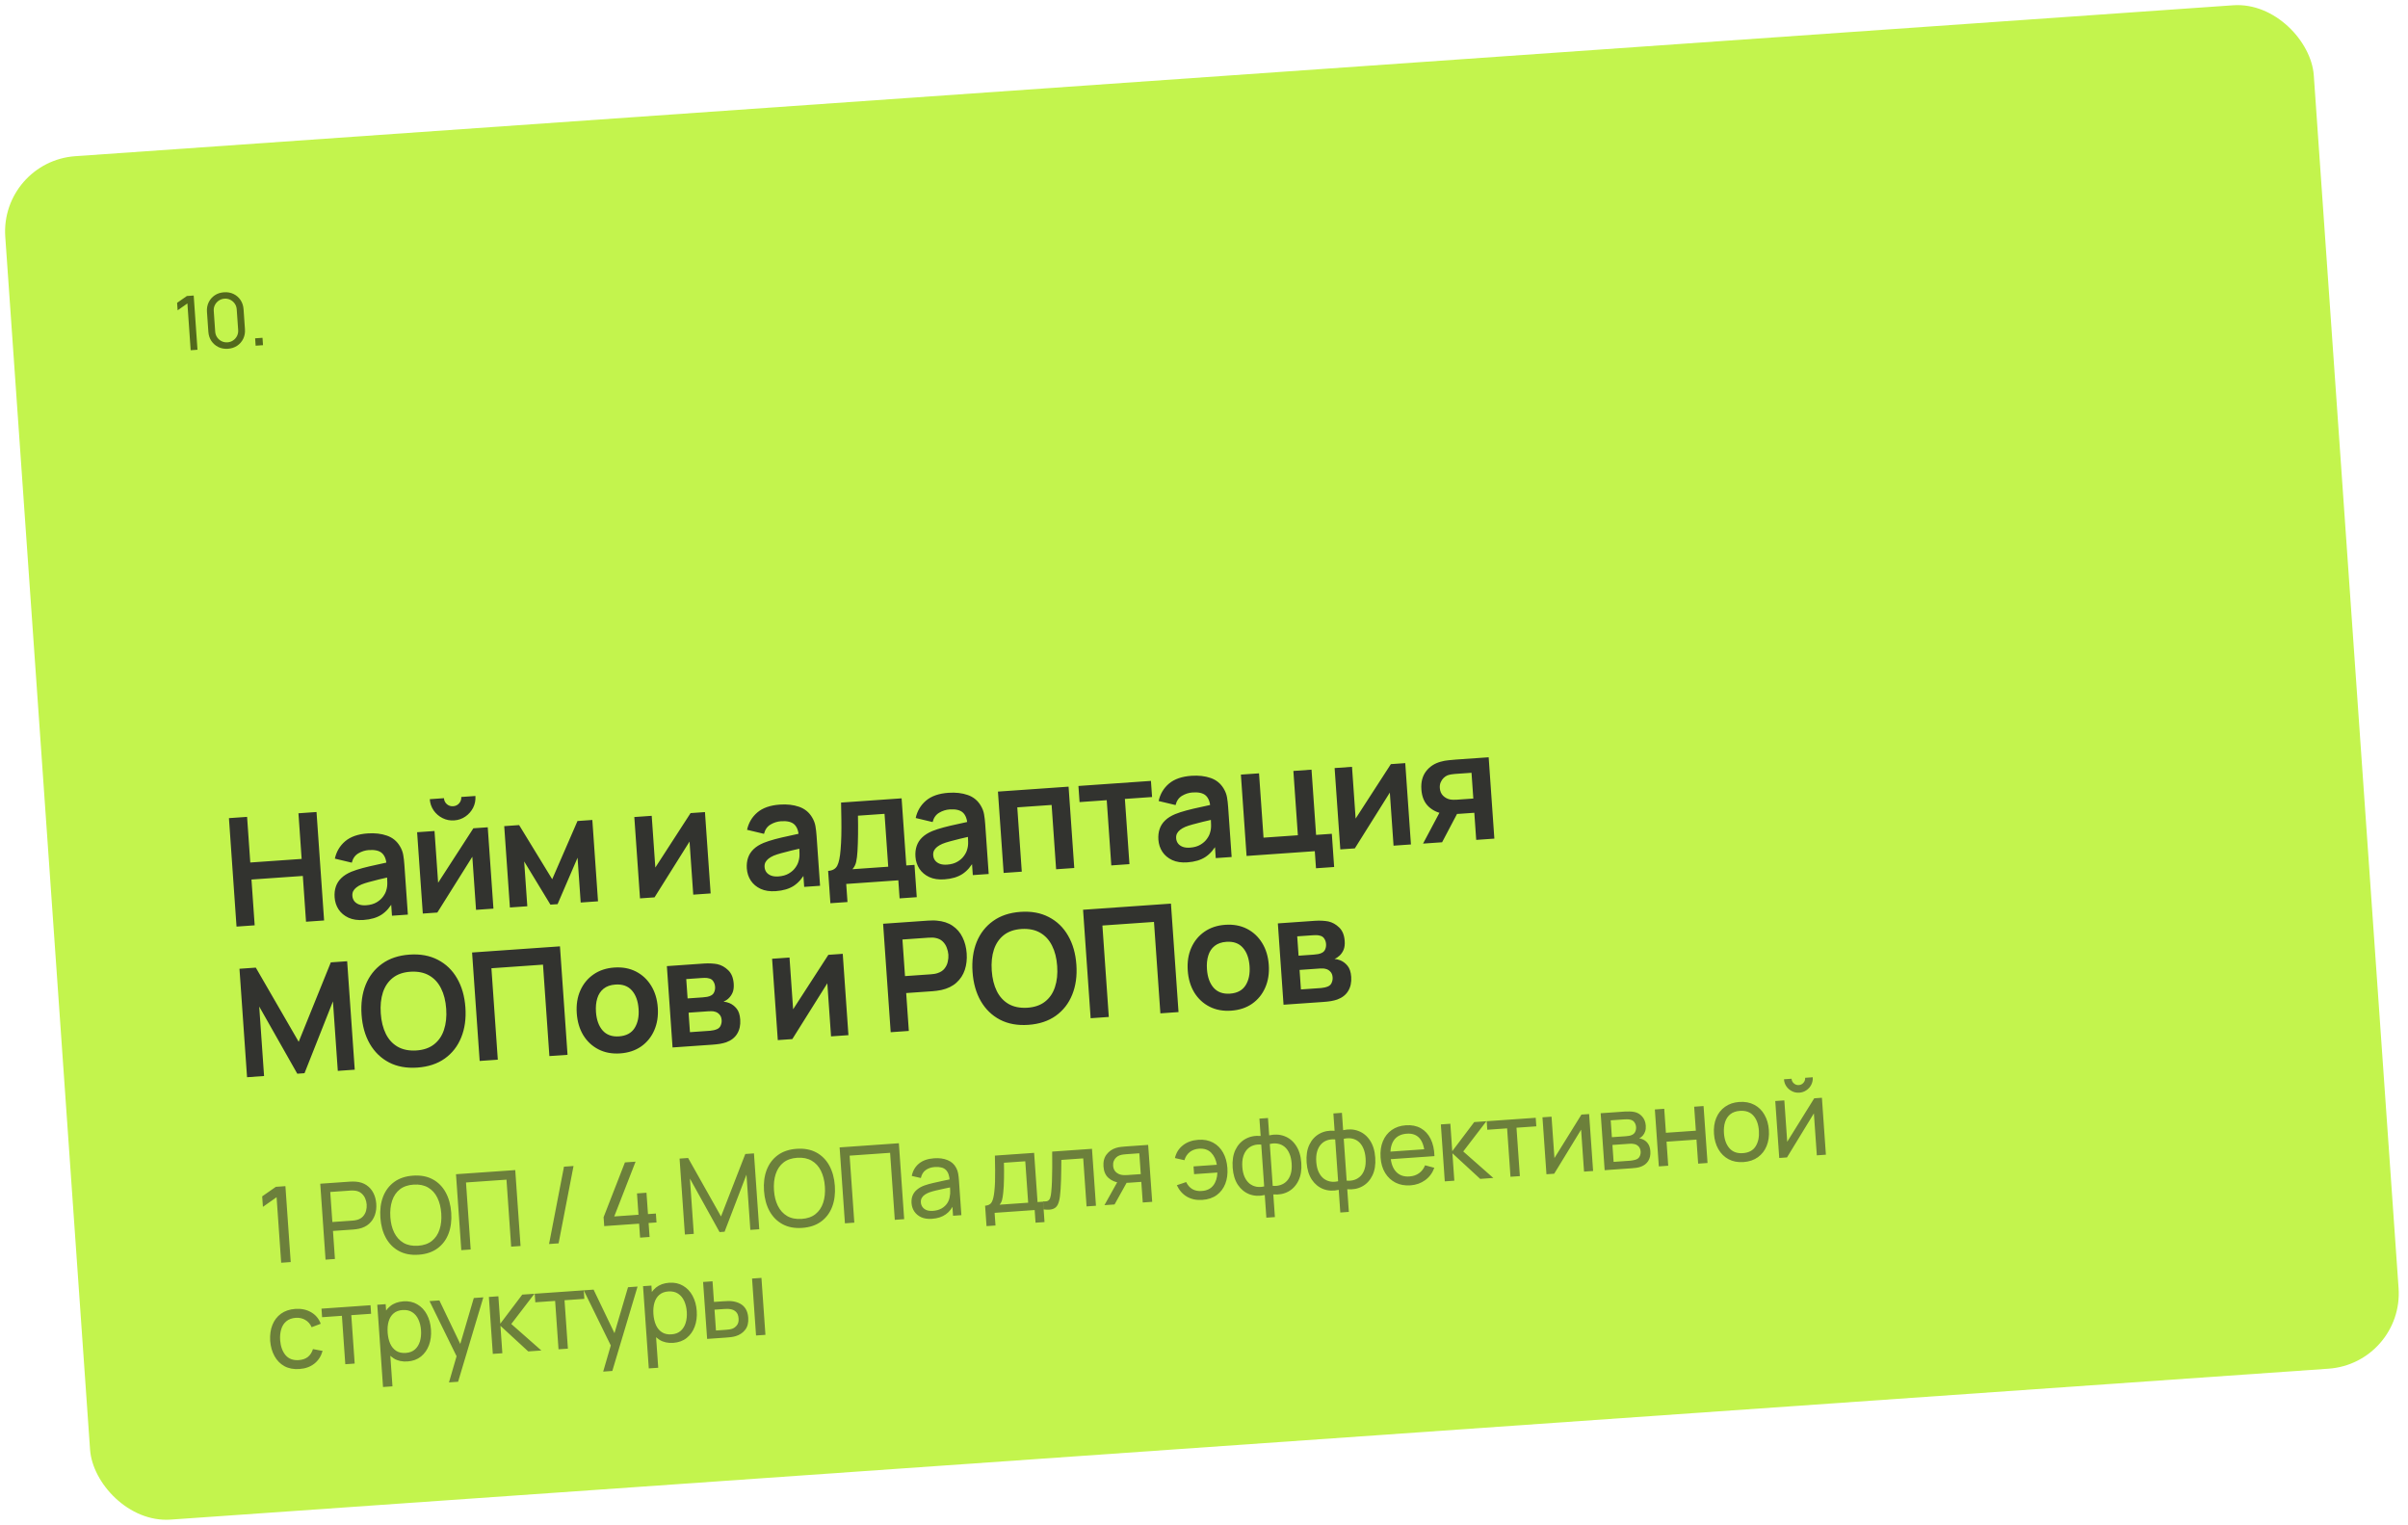 <?xml version="1.0" encoding="UTF-8"?> <svg xmlns="http://www.w3.org/2000/svg" width="319" height="202" viewBox="0 0 319 202" fill="none"><rect y="21.385" width="306.568" height="181.03" rx="10" transform="rotate(-4 0 21.385)" fill="#C3F44D"></rect><path d="M25.26 46.39L24.826 40.19L23.532 41.102L23.462 40.11L24.757 39.207L25.66 39.144L26.163 46.326L25.26 46.39ZM30.196 46.195C29.73 46.227 29.307 46.152 28.927 45.968C28.549 45.78 28.242 45.513 28.003 45.165C27.768 44.814 27.635 44.406 27.602 43.94L27.418 41.307C27.385 40.841 27.461 40.418 27.645 40.038C27.832 39.657 28.1 39.349 28.448 39.114C28.799 38.879 29.207 38.746 29.672 38.713C30.138 38.681 30.561 38.756 30.941 38.94C31.322 39.124 31.63 39.392 31.865 39.743C32.1 40.094 32.233 40.502 32.266 40.968L32.45 43.601C32.483 44.067 32.407 44.49 32.223 44.87C32.039 45.247 31.771 45.555 31.421 45.793C31.07 46.028 30.661 46.162 30.196 46.195ZM30.136 45.342C30.419 45.322 30.67 45.236 30.89 45.084C31.11 44.931 31.28 44.736 31.4 44.497C31.52 44.254 31.57 43.993 31.551 43.714L31.359 40.976C31.34 40.693 31.254 40.442 31.101 40.222C30.949 40.002 30.753 39.832 30.514 39.712C30.275 39.592 30.014 39.541 29.732 39.561C29.452 39.581 29.201 39.667 28.978 39.819C28.758 39.972 28.588 40.167 28.468 40.406C28.347 40.645 28.297 40.906 28.317 41.189L28.508 43.927C28.528 44.206 28.614 44.458 28.767 44.681C28.919 44.901 29.115 45.071 29.354 45.191C29.596 45.311 29.857 45.361 30.136 45.342ZM33.866 45.788L33.798 44.81L34.775 44.742L34.843 45.719L33.866 45.788Z" fill="#52691C"></path><path d="M31.334 122.73L30.329 108.365L32.733 108.197L33.156 114.242L39.96 113.766L39.537 107.721L41.931 107.553L42.935 121.918L40.541 122.086L40.117 116.021L33.314 116.496L33.738 122.561L31.334 122.73ZM48.167 121.853C47.389 121.908 46.721 121.807 46.161 121.552C45.602 121.291 45.165 120.924 44.851 120.451C44.544 119.978 44.37 119.446 44.329 118.854C44.292 118.335 44.346 117.863 44.49 117.439C44.634 117.008 44.875 116.63 45.213 116.306C45.551 115.975 45.999 115.693 46.557 115.46C46.98 115.29 47.477 115.128 48.047 114.975C48.624 114.821 49.249 114.674 49.921 114.533C50.599 114.385 51.306 114.229 52.043 114.064L51.22 114.613C51.174 113.867 50.97 113.33 50.606 113.002C50.242 112.673 49.658 112.537 48.853 112.593C48.367 112.627 47.907 112.773 47.47 113.03C47.034 113.288 46.745 113.699 46.604 114.264L44.361 113.729C44.564 112.799 45.018 112.032 45.724 111.428C46.437 110.824 47.429 110.477 48.699 110.388C49.657 110.321 50.509 110.419 51.255 110.681C52.009 110.942 52.587 111.416 52.989 112.103C53.208 112.469 53.352 112.85 53.42 113.246C53.487 113.635 53.537 114.063 53.569 114.529L54.032 121.142L51.927 121.29L51.764 118.955L52.14 119.31C51.709 120.122 51.18 120.734 50.554 121.145C49.934 121.549 49.138 121.785 48.167 121.853ZM48.512 119.904C49.057 119.866 49.516 119.737 49.889 119.517C50.261 119.298 50.55 119.04 50.757 118.745C50.97 118.449 51.108 118.176 51.171 117.924C51.276 117.609 51.321 117.255 51.307 116.862C51.299 116.462 51.286 116.138 51.269 115.892L52.023 116.06C51.306 116.224 50.691 116.367 50.178 116.49C49.665 116.613 49.226 116.727 48.859 116.833C48.492 116.932 48.168 117.038 47.889 117.151C47.616 117.27 47.388 117.403 47.205 117.55C47.021 117.696 46.882 117.86 46.788 118.04C46.7 118.22 46.665 118.426 46.681 118.659C46.7 118.925 46.782 119.157 46.93 119.353C47.077 119.544 47.281 119.69 47.542 119.792C47.81 119.893 48.133 119.931 48.512 119.904ZM60.17 108.664C59.618 108.702 59.103 108.601 58.625 108.361C58.147 108.12 57.756 107.783 57.452 107.35C57.147 106.91 56.975 106.411 56.936 105.853L58.811 105.721C58.834 106.041 58.962 106.306 59.198 106.516C59.439 106.72 59.72 106.811 60.039 106.788C60.358 106.766 60.62 106.638 60.824 106.403C61.034 106.161 61.128 105.88 61.106 105.561L62.981 105.43C63.02 105.988 62.919 106.507 62.679 106.985C62.438 107.456 62.097 107.844 61.658 108.149C61.218 108.454 60.722 108.625 60.17 108.664ZM64.614 109.576L65.368 120.35L63.063 120.511L62.572 113.478L57.936 120.869L56.011 121.004L55.257 110.23L57.562 110.069L58.041 116.922L62.709 109.709L64.614 109.576ZM67.55 120.197L66.797 109.423L68.772 109.285L73.153 116.457L76.503 108.745L78.469 108.607L79.222 119.381L76.927 119.541L76.513 113.606L73.865 119.756L72.917 119.822L69.44 114.1L69.855 120.036L67.55 120.197ZM93.389 107.564L94.142 118.338L91.838 118.499L91.346 111.466L86.71 118.857L84.785 118.992L84.031 108.218L86.336 108.057L86.815 114.91L91.483 107.697L93.389 107.564ZM102.774 118.035C101.996 118.089 101.327 117.989 100.768 117.734C100.208 117.472 99.772 117.105 99.458 116.633C99.151 116.16 98.977 115.627 98.935 115.035C98.899 114.516 98.953 114.045 99.097 113.62C99.24 113.189 99.481 112.812 99.82 112.487C100.157 112.156 100.605 111.874 101.164 111.641C101.586 111.472 102.083 111.31 102.654 111.156C103.231 111.002 103.856 110.855 104.527 110.715C105.205 110.567 105.913 110.411 106.65 110.245L105.826 110.794C105.781 110.049 105.576 109.512 105.212 109.183C104.848 108.854 104.264 108.718 103.46 108.774C102.974 108.808 102.513 108.954 102.077 109.212C101.64 109.47 101.352 109.881 101.211 110.445L98.968 109.91C99.17 108.981 99.624 108.214 100.331 107.61C101.044 107.005 102.035 106.659 103.305 106.57C104.263 106.503 105.115 106.6 105.862 106.862C106.615 107.124 107.193 107.598 107.595 108.285C107.815 108.65 107.958 109.031 108.026 109.427C108.094 109.817 108.143 110.245 108.176 110.71L108.639 117.324L106.534 117.471L106.37 115.137L106.746 115.491C106.315 116.304 105.786 116.915 105.16 117.327C104.54 117.731 103.745 117.967 102.774 118.035ZM103.119 116.086C103.664 116.048 104.123 115.919 104.495 115.699C104.867 115.479 105.157 115.222 105.363 114.927C105.577 114.631 105.714 114.357 105.777 114.106C105.882 113.791 105.927 113.437 105.913 113.044C105.905 112.643 105.893 112.32 105.876 112.074L106.629 112.242C105.912 112.405 105.297 112.549 104.785 112.671C104.272 112.794 103.832 112.908 103.465 113.014C103.098 113.113 102.775 113.22 102.495 113.333C102.223 113.452 101.995 113.585 101.811 113.731C101.628 113.878 101.489 114.041 101.394 114.222C101.307 114.402 101.271 114.608 101.287 114.841C101.306 115.107 101.389 115.338 101.536 115.535C101.683 115.725 101.887 115.871 102.148 115.973C102.416 116.075 102.74 116.112 103.119 116.086ZM110.006 119.634L109.707 115.355C110.292 115.314 110.694 115.085 110.912 114.669C111.13 114.253 111.278 113.547 111.356 112.553C111.408 111.961 111.441 111.337 111.455 110.681C111.47 110.025 111.471 109.334 111.461 108.606C111.457 107.878 111.443 107.11 111.42 106.303L119.44 105.742L120.062 114.631L121.149 114.554L121.448 118.834L119.174 118.993L119.007 116.599L112.103 117.082L112.271 119.476L110.006 119.634ZM112.929 115.129L117.668 114.798L117.178 107.795L113.657 108.041C113.665 108.442 113.67 108.852 113.673 109.273C113.675 109.687 113.674 110.102 113.669 110.516C113.665 110.931 113.656 111.329 113.643 111.711C113.635 112.086 113.62 112.435 113.595 112.757C113.561 113.321 113.504 113.786 113.422 114.152C113.341 114.519 113.177 114.845 112.929 115.129ZM125.113 116.473C124.335 116.527 123.666 116.427 123.107 116.172C122.548 115.91 122.111 115.543 121.797 115.071C121.49 114.597 121.316 114.065 121.274 113.473C121.238 112.954 121.292 112.483 121.436 112.058C121.58 111.627 121.821 111.25 122.159 110.925C122.497 110.594 122.945 110.312 123.503 110.079C123.926 109.909 124.422 109.748 124.993 109.594C125.57 109.44 126.195 109.293 126.867 109.152C127.545 109.005 128.252 108.848 128.989 108.683L128.165 109.232C128.12 108.487 127.915 107.95 127.551 107.621C127.188 107.292 126.603 107.156 125.799 107.212C125.313 107.246 124.852 107.392 124.416 107.65C123.979 107.908 123.691 108.319 123.55 108.883L121.307 108.348C121.509 107.419 121.964 106.652 122.67 106.048C123.383 105.443 124.374 105.096 125.645 105.008C126.602 104.941 127.454 105.038 128.201 105.3C128.955 105.561 129.532 106.036 129.935 106.723C130.154 107.088 130.298 107.469 130.365 107.865C130.433 108.255 130.483 108.682 130.515 109.148L130.978 115.762L128.873 115.909L128.71 113.575L129.085 113.929C128.654 114.741 128.126 115.353 127.499 115.764C126.879 116.169 126.084 116.405 125.113 116.473ZM125.458 114.524C126.003 114.486 126.462 114.357 126.834 114.137C127.207 113.917 127.496 113.66 127.702 113.364C127.916 113.069 128.054 112.795 128.116 112.544C128.221 112.229 128.267 111.875 128.252 111.481C128.245 111.081 128.232 110.758 128.215 110.512L128.968 110.68C128.251 110.843 127.636 110.987 127.124 111.109C126.611 111.232 126.171 111.346 125.804 111.452C125.437 111.551 125.114 111.658 124.834 111.771C124.562 111.89 124.334 112.023 124.15 112.169C123.967 112.316 123.828 112.479 123.734 112.66C123.646 112.839 123.61 113.046 123.627 113.279C123.645 113.545 123.728 113.776 123.876 113.973C124.023 114.163 124.227 114.309 124.488 114.411C124.755 114.513 125.079 114.55 125.458 114.524ZM132.956 115.623L132.203 104.85L141.56 104.195L142.313 114.969L139.909 115.137L139.314 106.618L134.765 106.936L135.36 115.455L132.956 115.623ZM147.219 114.626L146.615 105.987L143.014 106.239L142.865 104.104L152.471 103.432L152.621 105.567L149.019 105.819L149.624 114.458L147.219 114.626ZM157.297 114.222C156.519 114.277 155.85 114.176 155.291 113.921C154.731 113.66 154.295 113.293 153.981 112.82C153.674 112.347 153.5 111.814 153.458 111.223C153.422 110.704 153.476 110.232 153.62 109.808C153.764 109.377 154.005 108.999 154.343 108.675C154.68 108.344 155.129 108.062 155.687 107.829C156.11 107.659 156.606 107.497 157.177 107.344C157.754 107.19 158.379 107.043 159.051 106.902C159.729 106.754 160.436 106.598 161.173 106.433L160.349 106.982C160.304 106.236 160.099 105.699 159.735 105.37C159.372 105.042 158.787 104.905 157.983 104.962C157.497 104.996 157.036 105.142 156.6 105.399C156.163 105.657 155.875 106.068 155.734 106.633L153.491 106.098C153.693 105.168 154.148 104.401 154.854 103.797C155.567 103.193 156.558 102.846 157.828 102.757C158.786 102.69 159.638 102.788 160.385 103.049C161.138 103.311 161.716 103.785 162.119 104.472C162.338 104.838 162.481 105.219 162.549 105.615C162.617 106.004 162.667 106.432 162.699 106.897L163.162 113.511L161.057 113.658L160.894 111.324L161.269 111.679C160.838 112.491 160.309 113.103 159.683 113.514C159.063 113.918 158.268 114.154 157.297 114.222ZM157.642 112.273C158.187 112.235 158.646 112.106 159.018 111.886C159.39 111.667 159.68 111.409 159.886 111.114C160.1 110.818 160.238 110.545 160.3 110.293C160.405 109.978 160.451 109.624 160.436 109.231C160.428 108.831 160.416 108.507 160.399 108.261L161.152 108.429C160.435 108.593 159.82 108.736 159.308 108.859C158.795 108.982 158.355 109.096 157.988 109.202C157.621 109.301 157.298 109.407 157.018 109.52C156.746 109.639 156.518 109.772 156.334 109.919C156.151 110.065 156.012 110.229 155.918 110.409C155.83 110.589 155.794 110.795 155.81 111.028C155.829 111.294 155.912 111.525 156.06 111.722C156.206 111.913 156.411 112.059 156.672 112.161C156.939 112.262 157.263 112.3 157.642 112.273ZM174.337 115.005L174.178 112.741L165.14 113.373L164.387 102.599L166.791 102.431L167.387 110.95L171.936 110.632L171.34 102.113L173.744 101.945L174.348 110.584L176.433 110.438L176.741 114.837L174.337 115.005ZM186.161 101.077L186.914 111.85L184.61 112.012L184.118 104.979L179.482 112.37L177.557 112.505L176.803 101.731L179.108 101.57L179.587 108.423L184.255 101.21L186.161 101.077ZM195.561 111.246L195.31 107.654L193.384 107.789C193.138 107.806 192.829 107.821 192.455 107.834C192.089 107.846 191.744 107.837 191.421 107.806C190.579 107.711 189.865 107.397 189.28 106.863C188.694 106.323 188.366 105.557 188.297 104.566C188.229 103.595 188.434 102.796 188.911 102.167C189.389 101.539 190.037 101.113 190.857 100.889C191.198 100.791 191.551 100.727 191.916 100.694C192.287 100.655 192.596 100.627 192.842 100.609L197.212 100.304L197.965 111.078L195.561 111.246ZM188.518 111.738L190.804 107.438L193.307 107.263L191.042 111.562L188.518 111.738ZM193.003 105.921L195.178 105.769L194.939 102.357L192.765 102.509C192.638 102.518 192.486 102.536 192.307 102.562C192.128 102.587 191.951 102.63 191.775 102.689C191.586 102.762 191.41 102.878 191.248 103.037C191.085 103.195 190.955 103.388 190.857 103.615C190.759 103.843 190.72 104.096 190.74 104.375C190.769 104.794 190.913 105.135 191.172 105.398C191.437 105.653 191.736 105.816 192.068 105.886C192.231 105.915 192.396 105.93 192.563 105.932C192.737 105.933 192.883 105.93 193.003 105.921ZM32.729 142.681L31.724 128.316L33.889 128.165L39.569 137.992L43.825 127.47L45.99 127.318L46.994 141.683L44.75 141.84L44.106 132.633L40.34 142.149L39.383 142.216L34.34 133.316L34.983 142.523L32.729 142.681ZM55.294 141.404C53.858 141.504 52.605 141.278 51.538 140.724C50.469 140.164 49.62 139.341 48.989 138.256C48.365 137.17 48.002 135.886 47.898 134.403C47.794 132.92 47.976 131.597 48.442 130.435C48.916 129.272 49.643 128.343 50.623 127.646C51.603 126.943 52.811 126.541 54.248 126.44C55.684 126.34 56.937 126.57 58.005 127.13C59.08 127.683 59.929 128.502 60.553 129.588C61.183 130.673 61.55 131.958 61.654 133.441C61.758 134.924 61.573 136.246 61.1 137.409C60.633 138.571 59.906 139.504 58.92 140.208C57.939 140.905 56.731 141.303 55.294 141.404ZM55.136 139.139C56.101 139.078 56.887 138.81 57.495 138.333C58.11 137.855 58.55 137.213 58.814 136.406C59.085 135.598 59.184 134.669 59.111 133.619C59.037 132.568 58.81 131.668 58.431 130.919C58.057 130.164 57.532 129.592 56.857 129.205C56.188 128.817 55.371 128.651 54.406 128.705C53.441 128.765 52.655 129.034 52.047 129.511C51.438 129.988 50.999 130.63 50.728 131.438C50.464 132.245 50.368 133.174 50.442 134.225C50.515 135.275 50.739 136.179 51.112 136.935C51.486 137.684 52.006 138.252 52.675 138.64C53.35 139.027 54.171 139.193 55.136 139.139ZM63.544 140.526L62.539 126.161L74.181 125.347L75.185 139.712L72.781 139.88L71.934 127.77L65.101 128.248L65.948 140.358L63.544 140.526ZM82.162 139.525C81.084 139.6 80.126 139.423 79.288 138.994C78.449 138.565 77.777 137.94 77.272 137.12C76.773 136.293 76.485 135.324 76.407 134.213C76.328 133.083 76.485 132.076 76.878 131.193C77.27 130.31 77.852 129.601 78.624 129.066C79.395 128.531 80.309 128.227 81.367 128.153C82.451 128.077 83.412 128.254 84.251 128.683C85.089 129.112 85.761 129.74 86.267 130.567C86.772 131.387 87.063 132.352 87.141 133.463C87.219 134.58 87.062 135.583 86.67 136.473C86.284 137.355 85.705 138.068 84.935 138.609C84.163 139.144 83.239 139.45 82.162 139.525ZM82.004 137.27C82.962 137.203 83.651 136.834 84.072 136.163C84.493 135.492 84.668 134.652 84.597 133.641C84.524 132.597 84.23 131.782 83.715 131.196C83.199 130.604 82.469 130.341 81.524 130.407C80.879 130.452 80.357 130.636 79.959 130.958C79.566 131.273 79.289 131.696 79.125 132.229C78.962 132.755 78.904 133.357 78.951 134.036C79.024 135.08 79.319 135.898 79.834 136.49C80.356 137.075 81.08 137.335 82.004 137.27ZM89.097 138.739L88.344 127.966L93.242 127.623C93.594 127.598 93.925 127.595 94.234 127.614C94.542 127.632 94.808 127.664 95.032 127.708C95.561 127.825 96.041 128.092 96.472 128.51C96.901 128.921 97.143 129.515 97.198 130.294C97.23 130.752 97.183 131.137 97.058 131.446C96.932 131.749 96.756 132.009 96.531 132.225C96.424 132.326 96.313 132.414 96.198 132.489C96.083 132.564 95.967 132.625 95.85 132.673C96.113 132.695 96.364 132.754 96.605 132.851C96.983 133.005 97.308 133.25 97.578 133.585C97.856 133.92 98.017 134.406 98.061 135.045C98.112 135.77 97.978 136.394 97.661 136.917C97.35 137.434 96.865 137.812 96.207 138.052C95.965 138.135 95.686 138.205 95.369 138.261C95.052 138.309 94.727 138.346 94.394 138.369L89.097 138.739ZM91.401 136.714L94.095 136.525C94.234 136.515 94.386 136.491 94.551 136.453C94.715 136.415 94.862 136.368 94.992 136.312C95.225 136.209 95.388 136.044 95.479 135.817C95.576 135.59 95.617 135.356 95.6 135.117C95.578 134.791 95.476 134.537 95.296 134.356C95.123 134.168 94.921 134.048 94.69 133.998C94.553 133.954 94.405 133.934 94.245 133.938C94.091 133.936 93.964 133.938 93.864 133.945L91.221 134.13L91.401 136.714ZM91.089 132.244L93.084 132.105C93.29 132.091 93.489 132.067 93.68 132.033C93.878 131.993 94.041 131.938 94.17 131.869C94.384 131.767 94.533 131.609 94.618 131.396C94.71 131.183 94.748 130.949 94.73 130.697C94.711 130.431 94.635 130.195 94.5 129.991C94.372 129.779 94.178 129.646 93.921 129.59C93.75 129.536 93.544 129.513 93.305 129.523C93.071 129.533 92.921 129.54 92.855 129.545L90.91 129.681L91.089 132.244ZM111.643 126.336L112.396 137.11L110.092 137.271L109.6 130.238L104.964 137.63L103.039 137.764L102.285 126.991L104.59 126.829L105.069 133.683L109.737 126.47L111.643 126.336ZM117.994 136.719L116.99 122.354L122.925 121.939C123.065 121.929 123.245 121.923 123.465 121.921C123.685 121.912 123.889 121.918 124.078 121.938C124.918 122.006 125.622 122.234 126.191 122.622C126.766 123.01 127.206 123.52 127.511 124.154C127.822 124.781 128.005 125.49 128.061 126.281C128.116 127.066 128.033 127.793 127.812 128.464C127.591 129.127 127.223 129.691 126.708 130.155C126.199 130.618 125.536 130.942 124.72 131.126C124.536 131.165 124.331 131.2 124.106 131.229C123.888 131.257 123.712 131.276 123.579 131.286L120.047 131.533L120.398 136.55L117.994 136.719ZM119.891 129.288L123.322 129.048C123.455 129.039 123.604 129.022 123.77 128.997C123.935 128.972 124.086 128.935 124.223 128.885C124.615 128.757 124.915 128.559 125.124 128.291C125.339 128.022 125.482 127.724 125.552 127.399C125.63 127.072 125.658 126.756 125.637 126.45C125.615 126.145 125.543 125.835 125.421 125.523C125.305 125.204 125.122 124.926 124.872 124.689C124.628 124.453 124.303 124.298 123.897 124.226C123.755 124.196 123.6 124.184 123.433 124.189C123.266 124.187 123.116 124.191 122.983 124.2L119.551 124.44L119.891 129.288ZM136.234 135.744C134.798 135.844 133.545 135.618 132.478 135.064C131.409 134.504 130.56 133.681 129.929 132.596C129.305 131.51 128.941 130.226 128.838 128.743C128.734 127.26 128.916 125.937 129.382 124.775C129.856 123.613 130.583 122.683 131.563 121.986C132.543 121.283 133.751 120.881 135.188 120.78C136.624 120.68 137.877 120.91 138.945 121.47C140.02 122.023 140.869 122.842 141.493 123.928C142.123 125.014 142.49 126.298 142.594 127.781C142.698 129.264 142.513 130.587 142.04 131.749C141.573 132.911 140.846 133.844 139.859 134.548C138.879 135.245 137.671 135.643 136.234 135.744ZM136.076 133.479C137.041 133.419 137.827 133.15 138.435 132.673C139.05 132.195 139.49 131.553 139.754 130.746C140.025 129.939 140.124 129.009 140.05 127.959C139.977 126.908 139.75 126.008 139.37 125.26C138.997 124.504 138.472 123.932 137.797 123.545C137.128 123.157 136.311 122.991 135.346 123.045C134.381 123.106 133.595 123.374 132.987 123.851C132.378 124.328 131.939 124.971 131.668 125.778C131.403 126.585 131.308 127.514 131.381 128.565C131.455 129.616 131.679 130.519 132.052 131.275C132.425 132.024 132.946 132.592 133.615 132.98C134.29 133.367 135.11 133.533 136.076 133.479ZM144.483 134.866L143.479 120.501L155.121 119.687L156.125 134.052L153.721 134.22L152.874 122.11L146.041 122.588L146.888 134.698L144.483 134.866ZM163.102 133.865C162.024 133.94 161.066 133.763 160.228 133.334C159.389 132.905 158.717 132.28 158.212 131.46C157.713 130.633 157.425 129.664 157.347 128.554C157.268 127.423 157.425 126.416 157.818 125.533C158.21 124.65 158.792 123.941 159.563 123.406C160.335 122.871 161.249 122.567 162.306 122.493C163.39 122.417 164.352 122.594 165.19 123.023C166.029 123.452 166.701 124.08 167.207 124.907C167.712 125.727 168.003 126.692 168.081 127.803C168.159 128.92 168.002 129.924 167.61 130.813C167.224 131.696 166.645 132.408 165.874 132.949C165.103 133.485 164.179 133.79 163.102 133.865ZM162.944 131.611C163.902 131.544 164.591 131.175 165.012 130.504C165.433 129.833 165.608 128.992 165.537 127.981C165.464 126.937 165.17 126.122 164.654 125.536C164.139 124.944 163.408 124.681 162.464 124.747C161.819 124.792 161.297 124.976 160.899 125.298C160.506 125.613 160.228 126.036 160.065 126.569C159.902 127.095 159.843 127.697 159.891 128.376C159.964 129.42 160.258 130.238 160.774 130.83C161.296 131.415 162.02 131.675 162.944 131.611ZM170.037 133.079L169.284 122.306L174.182 121.963C174.534 121.939 174.865 121.935 175.173 121.954C175.482 121.972 175.748 122.004 175.972 122.048C176.501 122.165 176.981 122.432 177.411 122.85C177.841 123.261 178.083 123.856 178.138 124.634C178.17 125.093 178.123 125.477 177.998 125.786C177.872 126.089 177.696 126.349 177.471 126.565C177.364 126.666 177.253 126.754 177.138 126.829C177.023 126.904 176.907 126.965 176.79 127.013C177.052 127.035 177.304 127.095 177.545 127.191C177.923 127.345 178.247 127.59 178.518 127.925C178.795 128.26 178.956 128.747 179.001 129.385C179.052 130.11 178.918 130.734 178.601 131.258C178.289 131.774 177.805 132.152 177.146 132.392C176.905 132.475 176.626 132.545 176.309 132.601C175.991 132.65 175.667 132.686 175.334 132.709L170.037 133.079ZM172.341 131.054L175.035 130.865C175.174 130.856 175.326 130.832 175.491 130.793C175.655 130.755 175.802 130.708 175.932 130.652C176.165 130.549 176.328 130.384 176.419 130.157C176.516 129.93 176.557 129.696 176.54 129.457C176.517 129.131 176.416 128.877 176.236 128.696C176.063 128.508 175.861 128.388 175.63 128.338C175.493 128.294 175.345 128.274 175.185 128.279C175.031 128.276 174.904 128.278 174.804 128.285L172.161 128.47L172.341 131.054ZM172.029 126.585L174.024 126.445C174.23 126.431 174.429 126.407 174.62 126.373C174.818 126.333 174.981 126.278 175.11 126.209C175.323 126.107 175.473 125.949 175.558 125.736C175.65 125.523 175.687 125.29 175.67 125.037C175.651 124.771 175.574 124.536 175.44 124.331C175.311 124.12 175.118 123.986 174.861 123.931C174.69 123.876 174.484 123.853 174.244 123.863C174.011 123.873 173.861 123.88 173.795 123.885L171.849 124.021L172.029 126.585Z" fill="#32332F"></path><path opacity="0.6" d="M37.249 167.253L36.642 158.574L34.83 159.851L34.733 158.462L36.546 157.198L37.81 157.11L38.513 167.165L37.249 167.253ZM43.128 166.842L42.425 156.787L46.398 156.509C46.496 156.502 46.613 156.499 46.748 156.499C46.883 156.494 47.015 156.499 47.142 156.513C47.693 156.559 48.162 156.713 48.55 156.976C48.943 157.239 49.247 157.585 49.465 158.014C49.681 158.438 49.809 158.918 49.846 159.454C49.883 159.984 49.822 160.478 49.662 160.933C49.506 161.384 49.252 161.769 48.9 162.088C48.553 162.402 48.112 162.62 47.578 162.742C47.453 162.769 47.324 162.792 47.19 162.811C47.055 162.83 46.939 162.843 46.842 162.85L44.111 163.041L44.371 166.755L43.128 166.842ZM44.029 161.86L46.717 161.672C46.806 161.666 46.905 161.655 47.016 161.637C47.132 161.62 47.24 161.596 47.341 161.566C47.657 161.469 47.908 161.315 48.095 161.106C48.286 160.891 48.418 160.648 48.493 160.376C48.567 160.1 48.594 159.822 48.575 159.543C48.556 159.263 48.49 158.994 48.378 158.735C48.266 158.472 48.101 158.247 47.882 158.061C47.668 157.875 47.398 157.758 47.072 157.711C46.967 157.69 46.857 157.682 46.74 157.685C46.628 157.684 46.527 157.686 46.439 157.692L43.75 157.88L44.029 161.86ZM55.45 166.191C54.449 166.261 53.584 166.1 52.855 165.706C52.125 165.313 51.549 164.735 51.127 163.974C50.709 163.213 50.463 162.316 50.391 161.282C50.319 160.249 50.437 159.326 50.745 158.514C51.057 157.701 51.548 157.05 52.215 156.558C52.882 156.067 53.717 155.787 54.717 155.717C55.723 155.647 56.59 155.808 57.319 156.202C58.049 156.595 58.622 157.172 59.041 157.934C59.459 158.695 59.704 159.592 59.776 160.626C59.848 161.659 59.73 162.582 59.422 163.394C59.114 164.206 58.627 164.858 57.959 165.349C57.292 165.84 56.455 166.121 55.45 166.191ZM55.367 165.004C56.117 164.956 56.729 164.745 57.203 164.371C57.682 163.991 58.023 163.488 58.227 162.86C58.436 162.233 58.512 161.519 58.456 160.718C58.4 159.913 58.225 159.216 57.931 158.629C57.642 158.041 57.234 157.595 56.708 157.29C56.186 156.985 55.55 156.856 54.8 156.904C54.05 156.952 53.438 157.163 52.964 157.538C52.494 157.912 52.155 158.413 51.946 159.04C51.738 159.668 51.659 160.384 51.711 161.19C51.762 161.991 51.935 162.685 52.228 163.273C52.522 163.86 52.93 164.309 53.452 164.619C53.979 164.923 54.617 165.052 55.367 165.004ZM61.111 165.585L60.408 155.529L68.257 154.981L68.96 165.036L67.717 165.123L67.097 156.248L61.733 156.623L62.354 165.498L61.111 165.585ZM74.714 154.529L75.978 154.441L73.999 164.684L72.736 164.772L74.714 154.529ZM84.796 163.929L84.666 162.078L80.044 162.401L79.961 161.221L82.787 153.965L84.197 153.866L81.372 161.123L84.584 160.898L84.386 158.07L85.643 157.982L85.841 160.81L86.888 160.737L86.971 161.917L85.923 161.99L86.053 163.841L84.796 163.929ZM90.73 163.514L90.027 153.458L91.158 153.379L95.517 161.123L98.734 152.849L99.88 152.769L100.582 162.818L99.402 162.9L98.89 155.582L95.988 163.146L95.325 163.192L91.398 156.106L91.91 163.431L90.73 163.514ZM106.27 162.638C105.27 162.708 104.404 162.546 103.675 162.152C102.946 161.759 102.37 161.182 101.947 160.421C101.529 159.659 101.284 158.762 101.212 157.728C101.139 156.695 101.257 155.772 101.565 154.96C101.878 154.148 102.368 153.496 103.036 153.005C103.703 152.514 104.537 152.233 105.538 152.163C106.543 152.093 107.411 152.254 108.14 152.648C108.869 153.041 109.443 153.619 109.861 154.38C110.279 155.141 110.524 156.039 110.597 157.072C110.669 158.106 110.551 159.028 110.243 159.841C109.935 160.653 109.447 161.304 108.78 161.795C108.112 162.287 107.276 162.567 106.27 162.638ZM106.187 161.45C106.937 161.403 107.549 161.191 108.024 160.817C108.502 160.437 108.844 159.934 109.048 159.307C109.257 158.679 109.333 157.965 109.277 157.164C109.221 156.359 109.046 155.663 108.752 155.075C108.463 154.487 108.055 154.041 107.529 153.736C107.007 153.431 106.371 153.302 105.621 153.35C104.871 153.398 104.259 153.609 103.785 153.984C103.315 154.358 102.976 154.859 102.767 155.487C102.558 156.114 102.48 156.83 102.531 157.636C102.583 158.437 102.755 159.132 103.049 159.719C103.343 160.307 103.751 160.755 104.273 161.065C104.799 161.37 105.438 161.498 106.187 161.45ZM111.932 162.031L111.229 151.976L119.077 151.427L119.781 161.482L118.538 161.569L117.917 152.694L112.554 153.069L113.175 161.944L111.932 162.031ZM123.477 161.434C122.914 161.474 122.434 161.404 122.038 161.226C121.647 161.043 121.341 160.788 121.122 160.462C120.907 160.136 120.786 159.77 120.757 159.365C120.73 158.969 120.78 158.622 120.909 158.323C121.042 158.019 121.239 157.762 121.501 157.552C121.762 157.337 122.079 157.16 122.453 157.022C122.805 156.899 123.199 156.787 123.637 156.687C124.078 156.581 124.525 156.482 124.977 156.389C125.429 156.297 125.851 156.209 126.243 156.125L125.814 156.415C125.781 155.744 125.611 155.257 125.305 154.956C125.003 154.654 124.508 154.528 123.819 154.576C123.363 154.608 122.97 154.74 122.64 154.974C122.314 155.203 122.098 155.555 121.991 156.03L120.786 155.756C120.921 155.082 121.236 154.539 121.731 154.125C122.226 153.712 122.9 153.475 123.752 153.416C124.436 153.368 125.031 153.45 125.537 153.663C126.048 153.87 126.427 154.213 126.676 154.692C126.799 154.917 126.884 155.166 126.932 155.439C126.978 155.707 127.012 155.99 127.033 156.288L127.359 160.952L126.256 161.03L126.129 159.221L126.4 159.37C126.158 160 125.792 160.489 125.302 160.837C124.816 161.184 124.208 161.383 123.477 161.434ZM123.593 160.381C124.04 160.349 124.421 160.243 124.736 160.062C125.055 159.876 125.305 159.646 125.487 159.371C125.669 159.092 125.779 158.794 125.818 158.478C125.871 158.24 125.891 157.979 125.875 157.695C125.864 157.406 125.854 157.184 125.843 157.031L126.289 157.189C125.888 157.273 125.494 157.354 125.106 157.433C124.719 157.512 124.353 157.593 124.008 157.678C123.662 157.758 123.353 157.848 123.079 157.947C122.879 158.026 122.691 158.123 122.517 158.239C122.347 158.353 122.212 158.496 122.112 158.667C122.016 158.833 121.976 159.034 121.993 159.272C122.007 159.476 122.072 159.668 122.188 159.847C122.308 160.026 122.481 160.166 122.708 160.267C122.94 160.368 123.235 160.406 123.593 160.381ZM130.691 162.403L130.502 159.701C130.926 159.671 131.219 159.513 131.381 159.226C131.543 158.934 131.658 158.465 131.725 157.819C131.771 157.414 131.802 156.981 131.817 156.522C131.831 156.062 131.835 155.552 131.829 154.991C131.827 154.425 131.817 153.783 131.799 153.063L136.995 152.7L137.45 159.215L138.184 159.164L138.373 161.866L137.185 161.949L137.068 160.273L131.761 160.645L131.878 162.32L130.691 162.403ZM132.416 159.567L136.207 159.302L135.824 153.814L132.995 154.011C133.005 154.343 133.01 154.691 133.012 155.056C133.014 155.416 133.011 155.776 133.004 156.137C133.001 156.497 132.99 156.84 132.97 157.164C132.955 157.483 132.931 157.77 132.897 158.025C132.861 158.378 132.812 158.679 132.75 158.926C132.688 159.174 132.576 159.388 132.416 159.567ZM138.267 160.19L138.192 159.121C138.475 159.153 138.686 159.129 138.826 159.049C138.969 158.964 139.07 158.828 139.127 158.642C139.188 158.45 139.233 158.213 139.26 157.931C139.308 157.483 139.341 156.985 139.359 156.436C139.381 155.887 139.393 155.288 139.394 154.637C139.4 153.982 139.398 153.281 139.387 152.533L144.66 152.164L145.187 159.706L143.944 159.793L143.499 153.431L140.601 153.634C140.603 154.064 140.599 154.506 140.589 154.961C140.583 155.415 140.574 155.858 140.562 156.289C140.55 156.716 140.531 157.115 140.506 157.486C140.484 157.852 140.455 158.17 140.418 158.439C140.361 158.902 140.264 159.276 140.124 159.562C139.985 159.843 139.769 160.033 139.477 160.133C139.185 160.238 138.781 160.257 138.267 160.19ZM151.387 159.272L151.196 156.542L149.569 156.656C149.378 156.669 149.166 156.677 148.932 156.679C148.703 156.676 148.487 156.666 148.284 156.647C147.732 156.583 147.255 156.375 146.851 156.025C146.452 155.674 146.23 155.165 146.183 154.5C146.138 153.852 146.276 153.321 146.598 152.906C146.924 152.485 147.342 152.199 147.85 152.046C148.079 151.974 148.312 151.927 148.549 151.906C148.791 151.88 148.995 151.861 149.163 151.849L152.102 151.644L152.637 159.185L151.387 159.272ZM146.31 159.627L148.1 156.415L149.44 156.321L147.651 159.533L146.31 159.627ZM149.406 155.635L151.124 155.515L150.931 152.757L149.213 152.877C149.106 152.885 148.965 152.899 148.789 152.921C148.617 152.942 148.454 152.982 148.299 153.039C148.153 153.092 148.011 153.179 147.875 153.301C147.743 153.422 147.637 153.575 147.556 153.758C147.475 153.941 147.443 154.154 147.46 154.396C147.485 154.745 147.602 155.023 147.813 155.228C148.024 155.428 148.271 155.556 148.556 155.611C148.712 155.637 148.865 155.65 149.014 155.649C149.169 155.647 149.299 155.643 149.406 155.635ZM159.288 158.93C158.51 158.985 157.832 158.845 157.251 158.511C156.671 158.178 156.222 157.669 155.903 156.985L157.137 156.569C157.339 156.985 157.611 157.296 157.953 157.501C158.299 157.701 158.714 157.784 159.198 157.751C159.873 157.703 160.382 157.46 160.726 157.019C161.069 156.574 161.251 156.002 161.273 155.304L158.186 155.52L158.114 154.493L161.201 154.277C161.088 153.607 160.836 153.073 160.443 152.674C160.05 152.276 159.514 152.101 158.834 152.148C158.364 152.181 157.958 152.329 157.616 152.591C157.279 152.854 157.042 153.214 156.906 153.673L155.651 153.388C155.804 152.695 156.155 152.132 156.705 151.701C157.255 151.269 157.933 151.025 158.738 150.969C159.483 150.917 160.135 151.04 160.693 151.338C161.252 151.635 161.695 152.075 162.021 152.655C162.351 153.236 162.544 153.919 162.599 154.706C162.654 155.488 162.56 156.187 162.318 156.803C162.075 157.418 161.698 157.915 161.187 158.292C160.675 158.665 160.042 158.877 159.288 158.93ZM167.761 161.285L167.551 158.282C166.824 158.45 166.148 158.418 165.523 158.185C164.903 157.948 164.392 157.532 163.991 156.938C163.593 156.339 163.362 155.579 163.298 154.657C163.233 153.731 163.356 152.943 163.666 152.295C163.981 151.646 164.429 151.163 165.01 150.846C165.596 150.525 166.26 150.396 167.004 150.461L166.843 148.164L167.975 148.085L168.135 150.382C168.863 150.214 169.536 150.249 170.156 150.486C170.781 150.719 171.292 151.135 171.689 151.734C172.091 152.332 172.325 153.095 172.389 154.021C172.454 154.943 172.329 155.728 172.014 156.377C171.703 157.021 171.255 157.504 170.67 157.826C170.088 158.142 169.426 158.268 168.682 158.203L168.892 161.206L167.761 161.285ZM167.471 157.144L167.084 151.607C166.702 151.568 166.352 151.604 166.032 151.715C165.712 151.822 165.437 152 165.206 152.25C164.976 152.5 164.804 152.819 164.691 153.205C164.578 153.592 164.539 154.046 164.576 154.568C164.612 155.084 164.713 155.526 164.879 155.894C165.049 156.261 165.266 156.552 165.529 156.768C165.797 156.978 166.096 157.116 166.428 157.182C166.76 157.243 167.108 157.23 167.471 157.144ZM168.603 157.065C168.975 157.1 169.321 157.064 169.641 156.957C169.961 156.851 170.238 156.675 170.474 156.429C170.709 156.178 170.883 155.86 170.996 155.473C171.11 155.086 171.148 154.632 171.112 154.111C171.075 153.585 170.973 153.138 170.807 152.771C170.646 152.403 170.434 152.111 170.171 151.896C169.908 151.68 169.608 151.542 169.272 151.482C168.94 151.421 168.588 151.436 168.215 151.527L168.603 157.065ZM177.557 160.6L177.347 157.597C176.62 157.765 175.944 157.733 175.32 157.5C174.699 157.263 174.189 156.847 173.787 156.253C173.389 155.654 173.158 154.894 173.094 153.972C173.029 153.046 173.152 152.258 173.462 151.61C173.777 150.961 174.225 150.478 174.806 150.161C175.392 149.84 176.057 149.711 176.8 149.776L176.64 147.479L177.771 147.4L177.932 149.697C178.659 149.529 179.333 149.564 179.953 149.801C180.577 150.034 181.088 150.45 181.486 151.049C181.888 151.647 182.121 152.41 182.186 153.336C182.25 154.258 182.125 155.043 181.81 155.692C181.5 156.336 181.052 156.819 180.466 157.141C179.885 157.457 179.222 157.583 178.478 157.518L178.688 160.521L177.557 160.6ZM177.268 156.459L176.88 150.922C176.499 150.883 176.148 150.919 175.828 151.03C175.508 151.137 175.233 151.315 175.003 151.565C174.772 151.815 174.6 152.134 174.487 152.52C174.374 152.907 174.335 153.361 174.372 153.883C174.408 154.399 174.509 154.841 174.675 155.209C174.846 155.576 175.063 155.867 175.326 156.083C175.593 156.293 175.893 156.431 176.225 156.497C176.556 156.558 176.904 156.545 177.268 156.459ZM178.399 156.38C178.771 156.415 179.117 156.379 179.437 156.272C179.757 156.166 180.035 155.989 180.27 155.744C180.505 155.493 180.679 155.175 180.793 154.788C180.906 154.401 180.944 153.947 180.908 153.426C180.871 152.9 180.77 152.453 180.604 152.086C180.442 151.718 180.23 151.426 179.967 151.211C179.704 150.995 179.404 150.857 179.068 150.797C178.736 150.736 178.384 150.751 178.012 150.842L178.399 156.38ZM186.855 157.003C186.115 157.054 185.456 156.937 184.88 156.649C184.307 156.357 183.847 155.929 183.499 155.364C183.15 154.794 182.948 154.116 182.893 153.329C182.836 152.505 182.937 151.782 183.198 151.16C183.458 150.534 183.847 150.039 184.364 149.675C184.886 149.307 185.512 149.097 186.243 149.046C187.001 148.993 187.658 149.122 188.214 149.434C188.773 149.746 189.208 150.216 189.519 150.845C189.834 151.473 190.005 152.235 190.03 153.132L188.773 153.22L188.742 152.773C188.663 151.847 188.426 151.169 188.031 150.738C187.636 150.303 187.08 150.11 186.363 150.16C185.595 150.214 185.028 150.501 184.662 151.023C184.296 151.544 184.145 152.266 184.21 153.188C184.272 154.077 184.52 154.752 184.955 155.213C185.389 155.674 185.977 155.878 186.717 155.826C187.215 155.791 187.64 155.647 187.992 155.393C188.343 155.139 188.609 154.791 188.789 154.348L190.012 154.677C189.765 155.363 189.359 155.911 188.793 156.32C188.232 156.724 187.586 156.951 186.855 157.003ZM183.815 153.566L183.745 152.568L189.318 152.178L189.387 153.177L183.815 153.566ZM191.398 156.474L190.877 148.932L192.134 148.844L192.388 152.476L195.298 148.623L196.911 148.51L193.844 152.514L197.829 156.025L196.09 156.146L192.408 152.755L192.662 156.386L191.398 156.474ZM200.102 155.866L199.654 149.455L197.028 149.639L196.949 148.508L203.444 148.054L203.523 149.185L200.897 149.368L201.345 155.779L200.102 155.866ZM210.519 147.559L211.047 155.1L209.846 155.184L209.457 149.626L205.893 155.461L204.867 155.533L204.339 147.991L205.54 147.907L205.924 153.389L209.5 147.63L210.519 147.559ZM212.576 154.993L212.049 147.452L215.261 147.227C215.452 147.214 215.658 147.211 215.878 147.219C216.103 147.222 216.308 147.243 216.493 147.281C216.905 147.36 217.254 147.558 217.538 147.875C217.826 148.187 217.988 148.597 218.024 149.104C218.044 149.388 218.017 149.638 217.943 149.854C217.874 150.069 217.765 150.259 217.618 150.424C217.553 150.498 217.481 150.567 217.401 150.628C217.321 150.69 217.24 150.74 217.159 150.778C217.323 150.795 217.493 150.846 217.667 150.932C217.943 151.058 218.164 151.246 218.331 151.496C218.503 151.746 218.603 152.074 218.632 152.479C218.668 152.991 218.574 153.423 218.35 153.776C218.127 154.123 217.803 154.375 217.379 154.531C217.201 154.595 217.003 154.644 216.786 154.678C216.568 154.707 216.356 154.729 216.152 154.743L212.576 154.993ZM213.763 153.893L216.011 153.736C216.109 153.729 216.225 153.711 216.358 153.683C216.497 153.655 216.618 153.623 216.723 153.588C216.961 153.501 217.126 153.358 217.22 153.16C217.318 152.961 217.36 152.75 217.344 152.527C217.323 152.229 217.222 151.993 217.042 151.818C216.866 151.643 216.641 151.542 216.368 151.514C216.268 151.493 216.16 151.485 216.043 151.488C215.931 151.491 215.831 151.496 215.743 151.502L213.606 151.651L213.763 153.893ZM213.534 150.625L215.405 150.494C215.536 150.485 215.673 150.468 215.816 150.444C215.959 150.416 216.083 150.377 216.187 150.327C216.395 150.233 216.542 150.092 216.627 149.903C216.717 149.71 216.754 149.504 216.738 149.285C216.721 149.043 216.651 148.835 216.526 148.661C216.406 148.483 216.232 148.366 216.004 148.312C215.851 148.267 215.681 148.248 215.495 148.256C215.312 148.26 215.196 148.263 215.144 148.267L213.378 148.39L213.534 150.625ZM219.754 154.491L219.227 146.95L220.47 146.863L220.692 150.04L224.658 149.763L224.436 146.586L225.679 146.499L226.206 154.04L224.963 154.127L224.741 150.943L220.774 151.22L220.997 154.405L219.754 154.491ZM230.97 153.918C230.221 153.97 229.562 153.845 228.993 153.544C228.43 153.242 227.98 152.801 227.645 152.221C227.309 151.641 227.115 150.962 227.06 150.184C227.005 149.393 227.105 148.689 227.362 148.072C227.618 147.455 228.007 146.963 228.528 146.594C229.05 146.221 229.678 146.009 230.414 145.957C231.168 145.904 231.829 146.029 232.397 146.331C232.966 146.628 233.415 147.066 233.746 147.647C234.081 148.222 234.275 148.899 234.33 149.676C234.385 150.463 234.286 151.167 234.035 151.788C233.784 152.404 233.397 152.901 232.876 153.279C232.355 153.652 231.72 153.865 230.97 153.918ZM230.888 152.738C231.67 152.683 232.234 152.381 232.579 151.833C232.924 151.285 233.068 150.597 233.01 149.768C232.95 148.916 232.71 148.253 232.288 147.777C231.866 147.296 231.269 147.083 230.496 147.137C229.97 147.174 229.545 147.323 229.222 147.584C228.899 147.845 228.668 148.191 228.53 148.622C228.392 149.053 228.342 149.543 228.38 150.092C228.439 150.939 228.682 151.605 229.109 152.09C229.536 152.575 230.129 152.791 230.888 152.738ZM238.37 144.727C238.021 144.752 237.696 144.688 237.396 144.536C237.095 144.384 236.849 144.172 236.656 143.9C236.464 143.623 236.355 143.308 236.331 142.954L237.336 142.884C237.354 143.13 237.457 143.336 237.646 143.501C237.835 143.665 238.053 143.739 238.3 143.722C238.551 143.704 238.757 143.601 238.917 143.412C239.081 143.222 239.155 143.004 239.138 142.758L240.143 142.687C240.168 143.041 240.105 143.368 239.952 143.669C239.805 143.965 239.59 144.209 239.309 144.402C239.032 144.594 238.72 144.703 238.37 144.727ZM241.358 145.402L241.885 152.944L240.684 153.028L240.295 147.469L236.732 153.304L235.705 153.376L235.178 145.834L236.379 145.751L236.762 151.232L240.338 145.474L241.358 145.402ZM39.665 181.329C38.901 181.383 38.24 181.258 37.681 180.956C37.126 180.648 36.688 180.204 36.367 179.623C36.045 179.042 35.853 178.368 35.79 177.6C35.745 176.813 35.843 176.111 36.085 175.496C36.332 174.875 36.711 174.378 37.223 174.006C37.735 173.633 38.368 173.42 39.122 173.368C39.918 173.312 40.616 173.46 41.216 173.811C41.821 174.161 42.245 174.67 42.488 175.336L41.285 175.792C41.096 175.365 40.813 175.043 40.438 174.826C40.067 174.609 39.652 174.517 39.191 174.549C38.674 174.585 38.256 174.736 37.938 175.001C37.62 175.262 37.394 175.61 37.26 176.045C37.127 176.475 37.077 176.963 37.11 177.508C37.178 178.345 37.419 179.009 37.832 179.5C38.249 179.985 38.833 180.202 39.582 180.149C40.076 180.115 40.478 179.974 40.788 179.728C41.098 179.477 41.322 179.132 41.459 178.692L42.739 178.932C42.528 179.653 42.158 180.219 41.63 180.63C41.102 181.042 40.447 181.275 39.665 181.329ZM45.743 180.694L45.295 174.283L42.669 174.467L42.59 173.336L49.084 172.882L49.163 174.013L46.538 174.196L46.986 180.607L45.743 180.694ZM53.993 180.327C53.285 180.377 52.677 180.244 52.169 179.929C51.66 179.609 51.259 179.157 50.965 178.574C50.676 177.986 50.505 177.318 50.453 176.568C50.4 175.809 50.476 175.121 50.681 174.503C50.89 173.885 51.225 173.387 51.685 173.009C52.149 172.63 52.736 172.416 53.443 172.366C54.142 172.317 54.754 172.45 55.281 172.764C55.813 173.073 56.235 173.518 56.547 174.1C56.859 174.682 57.041 175.35 57.094 176.104C57.147 176.858 57.059 177.545 56.831 178.164C56.603 178.784 56.248 179.288 55.765 179.677C55.286 180.061 54.696 180.278 53.993 180.327ZM50.742 183.712L49.98 172.819L51.091 172.741L51.479 178.293L51.618 178.283L51.992 183.625L50.742 183.712ZM53.76 179.2C54.258 179.165 54.661 179.011 54.969 178.736C55.278 178.462 55.498 178.105 55.631 177.666C55.764 177.221 55.811 176.731 55.774 176.196C55.737 175.665 55.622 175.192 55.429 174.775C55.241 174.357 54.97 174.035 54.617 173.807C54.269 173.579 53.839 173.482 53.327 173.518C52.838 173.552 52.442 173.702 52.138 173.966C51.833 174.226 51.617 174.576 51.488 175.015C51.359 175.45 51.315 175.946 51.354 176.505C51.392 177.054 51.503 177.54 51.687 177.962C51.876 178.38 52.141 178.7 52.484 178.924C52.827 179.143 53.252 179.235 53.76 179.2ZM59.479 183.101L60.661 179.033L60.764 180.205L56.901 172.335L58.207 172.244L61.247 178.578L60.8 178.609L62.767 171.925L64.031 171.836L60.687 183.017L59.479 183.101ZM65.286 179.327L64.766 171.785L66.022 171.697L66.276 175.328L69.186 171.476L70.799 171.363L67.732 175.367L71.717 178.877L69.978 178.999L66.296 175.608L66.55 179.239L65.286 179.327ZM73.99 178.718L73.542 172.308L70.916 172.492L70.837 171.36L77.332 170.906L77.411 172.038L74.785 172.221L75.233 178.632L73.99 178.718ZM79.907 181.673L81.089 177.605L81.192 178.776L77.33 170.906L78.636 170.815L81.675 177.15L81.228 177.181L83.196 170.496L84.46 170.408L81.115 181.588L79.907 181.673ZM89.2 177.865C88.492 177.915 87.884 177.782 87.375 177.467C86.866 177.147 86.465 176.695 86.172 176.112C85.883 175.524 85.712 174.856 85.66 174.106C85.606 173.347 85.682 172.659 85.887 172.041C86.097 171.423 86.431 170.925 86.891 170.547C87.356 170.168 87.942 169.954 88.65 169.904C89.348 169.856 89.961 169.988 90.488 170.302C91.019 170.611 91.441 171.056 91.753 171.638C92.065 172.22 92.248 172.888 92.3 173.642C92.353 174.396 92.266 175.083 92.037 175.702C91.809 176.322 91.454 176.826 90.971 177.215C90.493 177.6 89.902 177.816 89.2 177.865ZM85.949 181.25L85.187 170.357L86.297 170.279L86.685 175.831L86.825 175.821L87.199 181.163L85.949 181.25ZM88.966 176.738C89.464 176.703 89.868 176.549 90.176 176.274C90.484 176 90.705 175.643 90.838 175.204C90.97 174.759 91.018 174.27 90.981 173.734C90.944 173.203 90.829 172.73 90.636 172.313C90.447 171.896 90.177 171.573 89.824 171.345C89.476 171.117 89.046 171.02 88.534 171.056C88.045 171.09 87.648 171.24 87.344 171.504C87.04 171.764 86.823 172.114 86.695 172.553C86.566 172.988 86.521 173.485 86.56 174.043C86.599 174.593 86.71 175.078 86.894 175.501C87.082 175.918 87.348 176.238 87.691 176.462C88.034 176.682 88.459 176.773 88.966 176.738ZM93.676 177.342L93.142 169.801L94.392 169.713L94.583 172.444L95.735 172.363C95.954 172.348 96.178 172.337 96.406 172.33C96.635 172.324 96.835 172.331 97.004 172.352C97.401 172.403 97.752 172.512 98.059 172.678C98.365 172.844 98.611 173.079 98.796 173.384C98.981 173.689 99.09 174.077 99.123 174.547C99.168 175.199 99.034 175.728 98.721 176.133C98.412 176.534 97.99 176.816 97.454 176.979C97.271 177.034 97.059 177.077 96.818 177.108C96.581 177.134 96.356 177.155 96.141 177.17L93.676 177.342ZM94.847 176.228L96.091 176.142C96.23 176.132 96.386 176.116 96.557 176.095C96.729 176.074 96.881 176.04 97.013 175.993C97.246 175.906 97.448 175.754 97.62 175.536C97.797 175.318 97.871 175.018 97.845 174.637C97.818 174.25 97.704 173.959 97.503 173.762C97.307 173.565 97.057 173.445 96.755 173.401C96.618 173.377 96.474 173.366 96.325 173.367C96.175 173.369 96.033 173.374 95.898 173.383L94.655 173.47L94.847 176.228ZM100.157 176.889L99.629 169.347L100.872 169.26L101.4 176.802L100.157 176.889Z" fill="#32332F"></path></svg> 